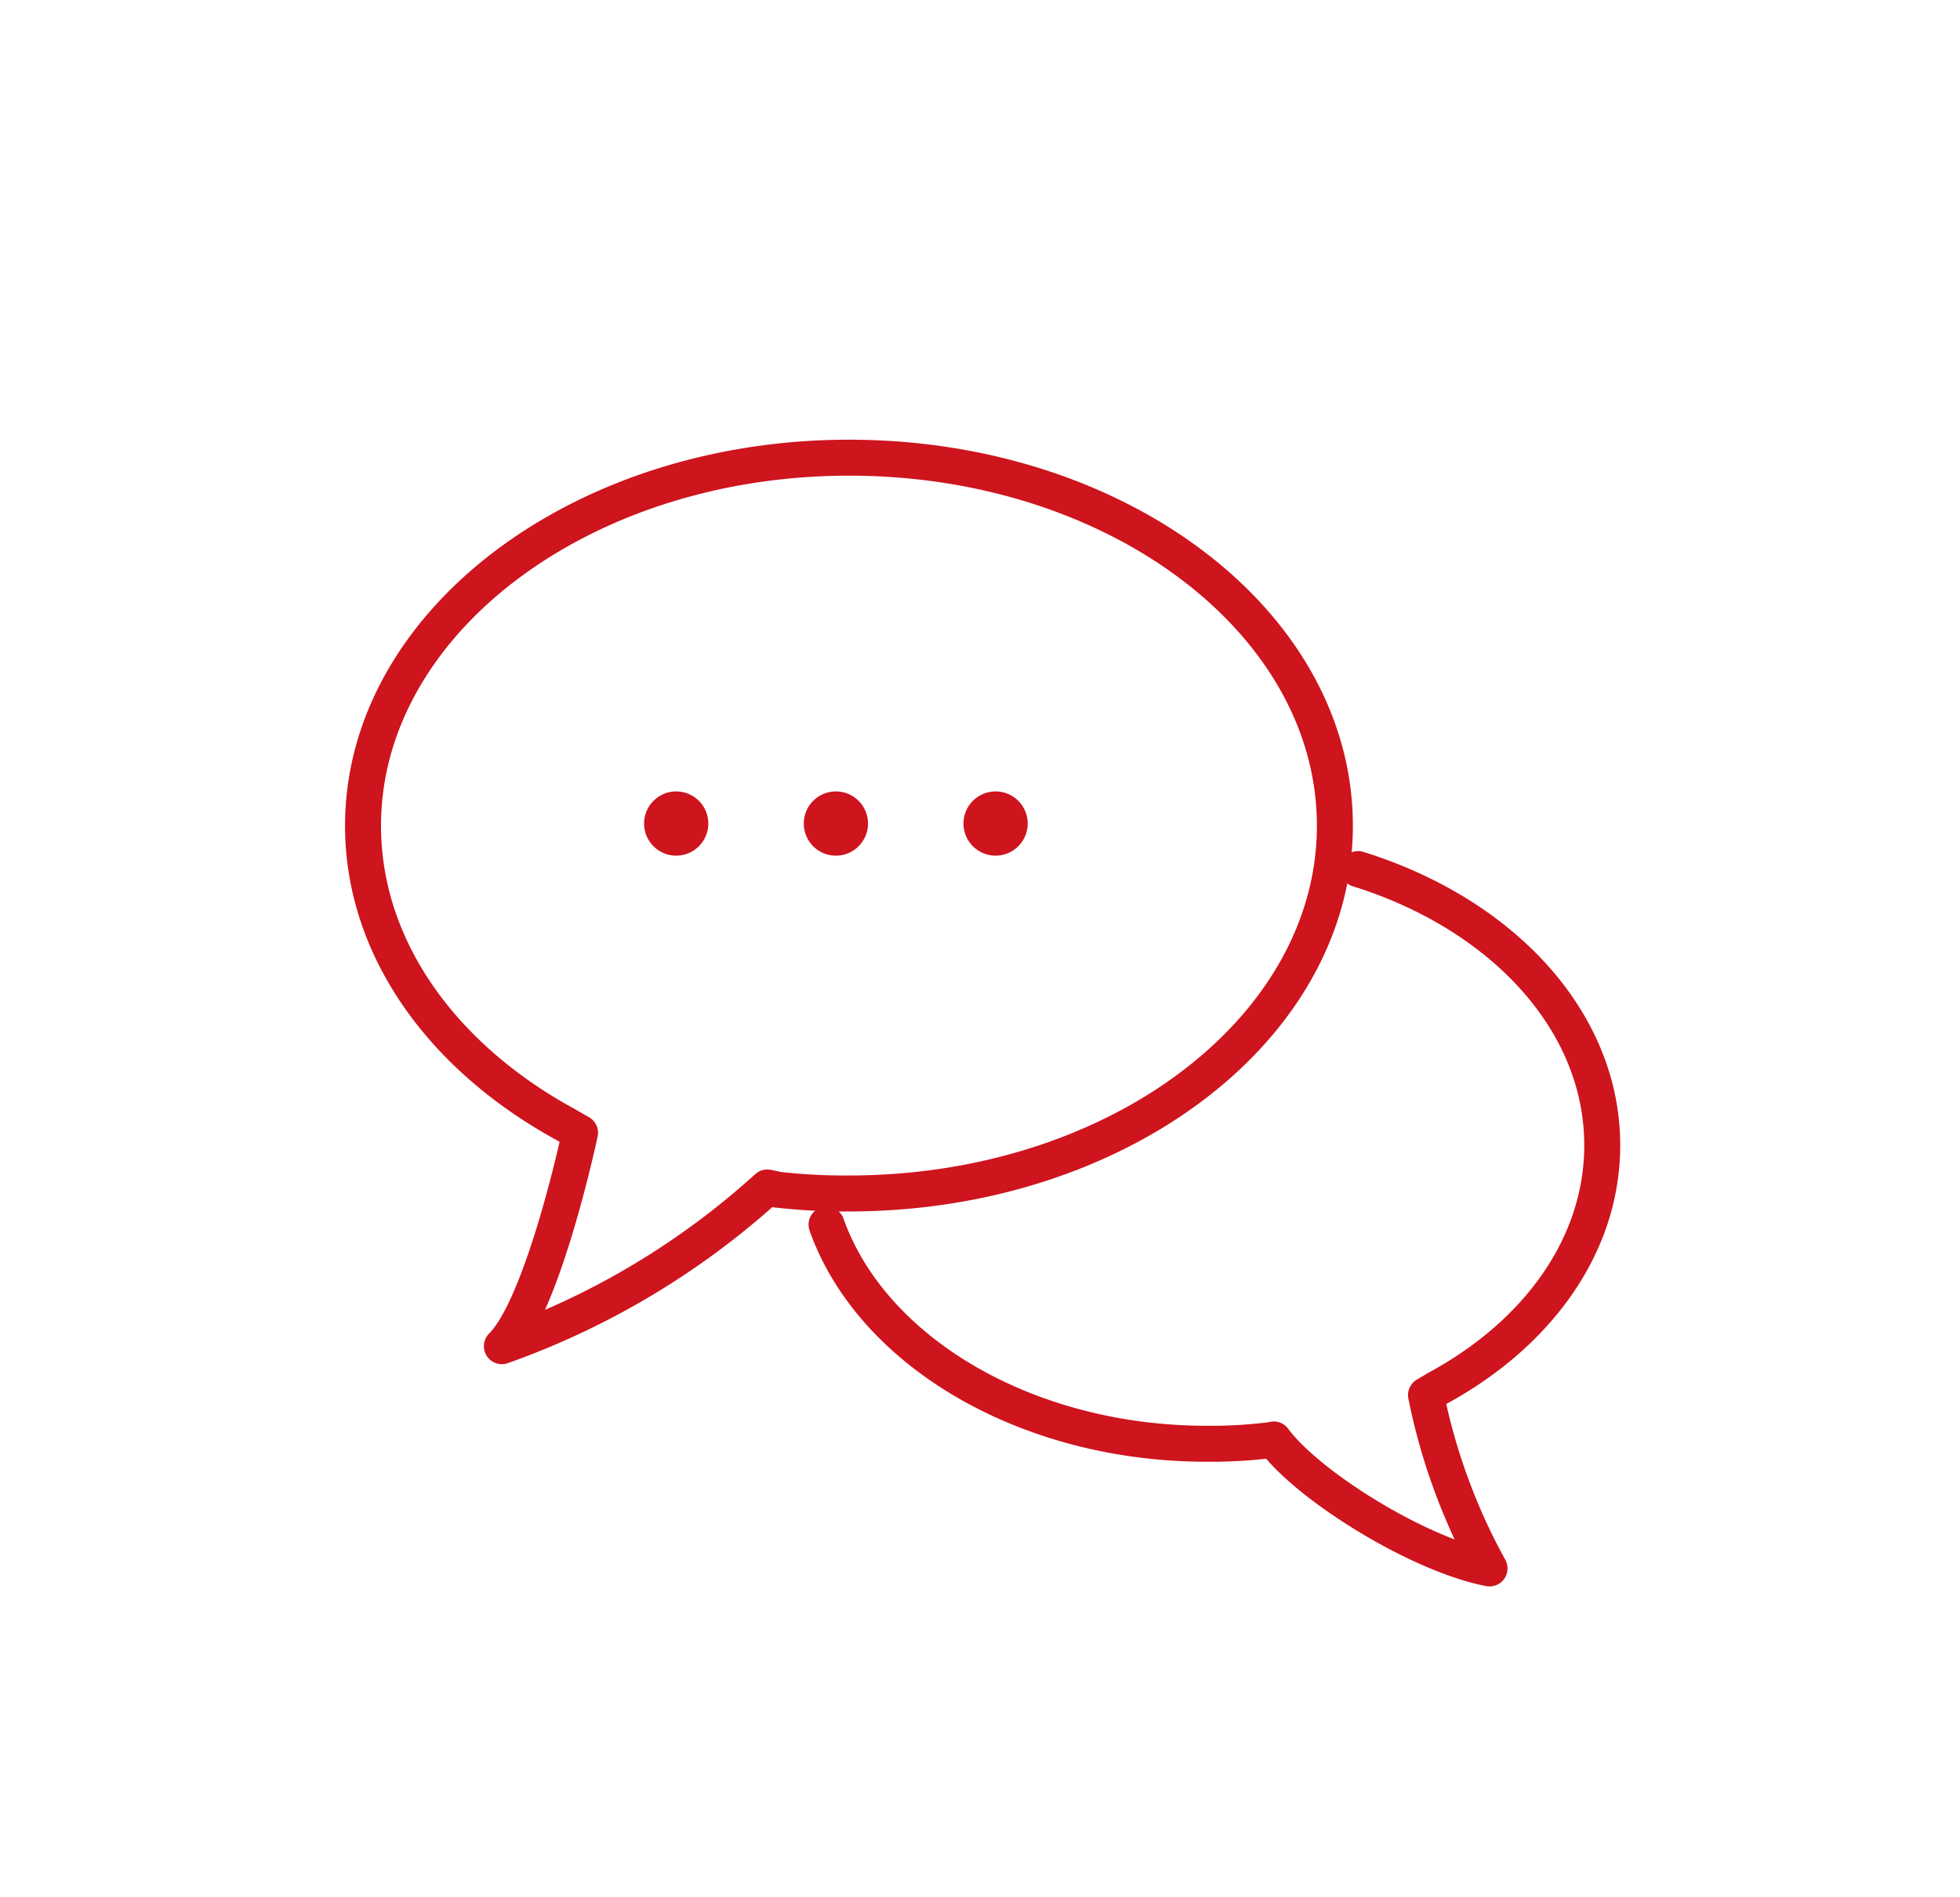<?xml version="1.0" encoding="UTF-8"?> <svg xmlns="http://www.w3.org/2000/svg" id="Ebene_1" data-name="Ebene 1" viewBox="0 0 81.74 79.14"><defs><style>.cls-1{fill:#ce141d;}.cls-2{fill:none;stroke:#ce141d;stroke-linecap:round;stroke-linejoin:round;stroke-width:1.5px;}</style></defs><g id="Gruppe_186" data-name="Gruppe 186"><g id="Icon_Beratung" data-name="Icon Beratung"><g id="Gruppe_64" data-name="Gruppe 64"><circle id="Ellipse_5" data-name="Ellipse 5" class="cls-1" cx="28.2" cy="34.35" r="1.34"></circle><circle id="Ellipse_6" data-name="Ellipse 6" class="cls-1" cx="34.86" cy="34.35" r="1.34"></circle><circle id="Ellipse_7" data-name="Ellipse 7" class="cls-1" cx="41.52" cy="34.35" r="1.34"></circle></g><path id="Pfad_53" data-name="Pfad 53" class="cls-2" d="M32.4,49.62a25.3,25.3,0,0,0,3,.16c11.2,0,20.27-6.87,20.27-15.34S46.61,19.09,35.41,19.09,15.14,26,15.14,34.44c0,5.13,3.33,9.67,8.44,12.46l.61.35s-1.52,7.17-3.26,8.9A32.79,32.79,0,0,0,32,49.53l.29.06Z"></path><path id="Pfad_54" data-name="Pfad 54" class="cls-2" d="M56.64,36.25c6,1.87,10.18,6.33,10.18,11.52,0,4.18-2.7,7.87-6.86,10.13l-.49.29a25.24,25.24,0,0,0,2.65,7.23c-3-.58-7.6-3.47-9-5.38l-.24.05-.09,0a20,20,0,0,1-2.45.13c-7.57,0-14-3.87-15.87-9.14"></path></g></g></svg> 